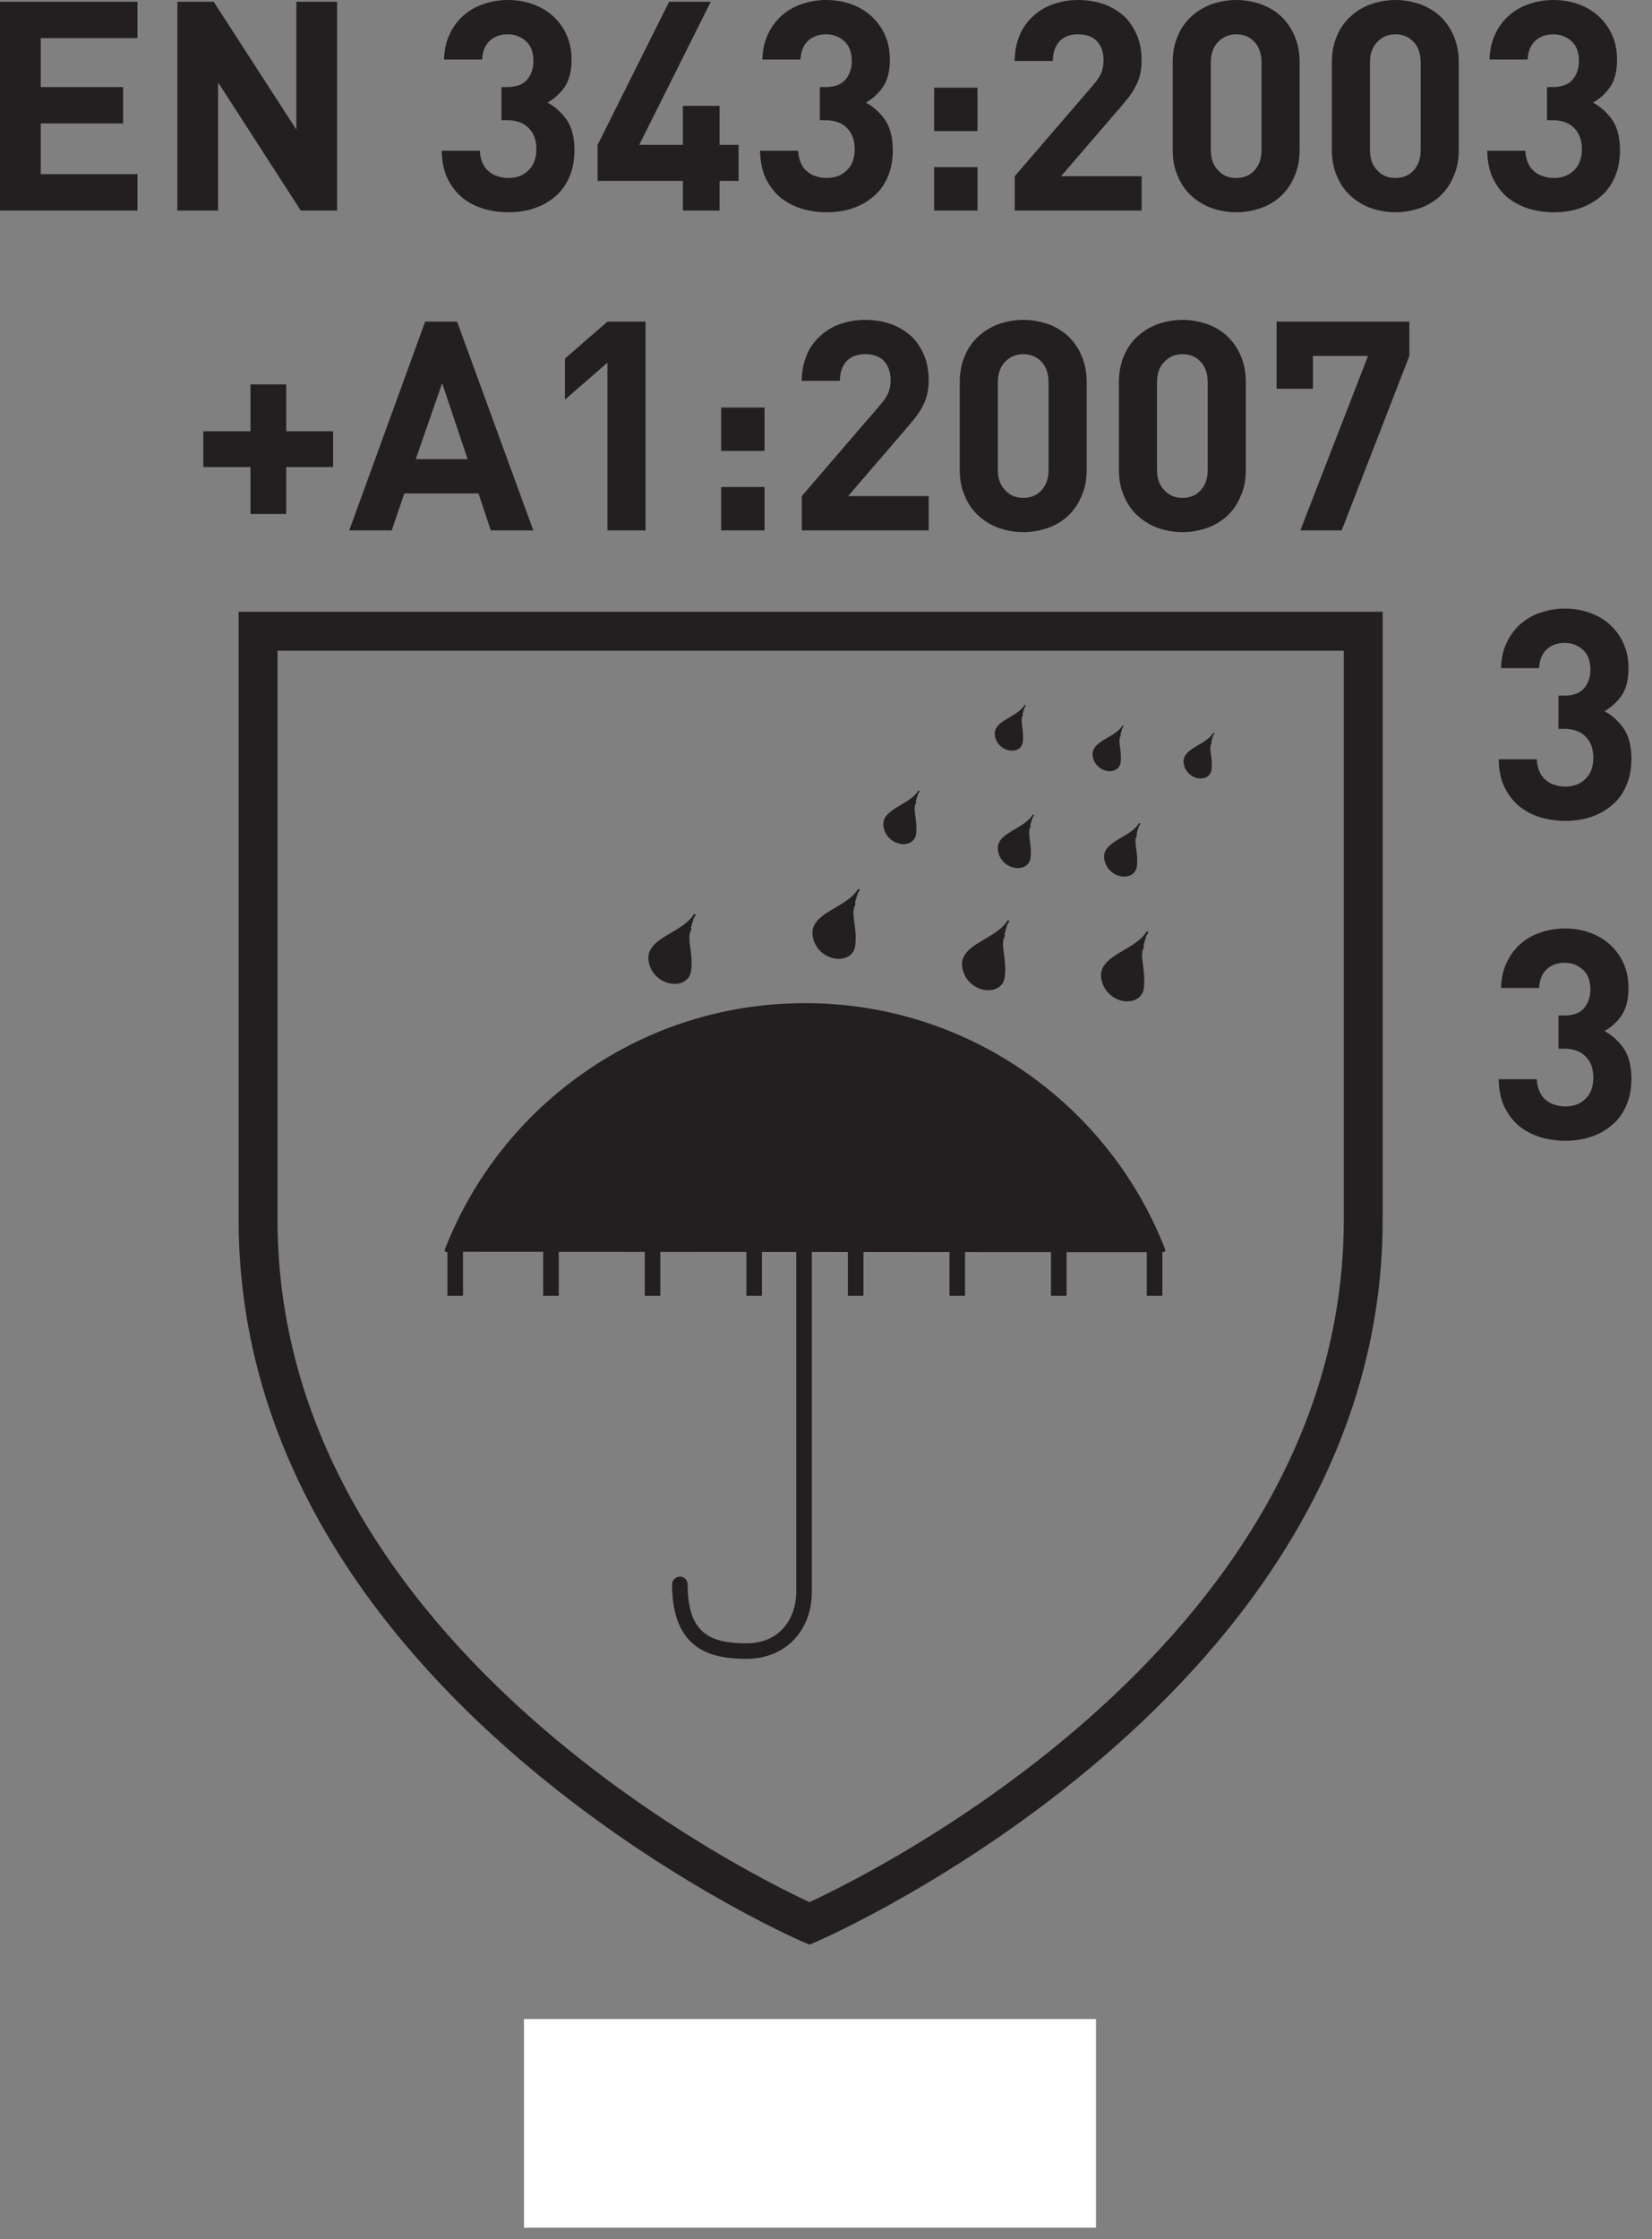 <?xml version="1.0" encoding="UTF-8" standalone="no"?>
<!DOCTYPE svg PUBLIC "-//W3C//DTD SVG 1.1//EN" "http://www.w3.org/Graphics/SVG/1.1/DTD/svg11.dtd">
<svg width="100%" height="100%" viewBox="0 0 62 84" version="1.1" xmlns="http://www.w3.org/2000/svg" xmlns:xlink="http://www.w3.org/1999/xlink" xml:space="preserve" xmlns:serif="http://www.serif.com/" style="fill-rule:evenodd;clip-rule:evenodd;stroke-linejoin:round;stroke-miterlimit:2;">
    <rect x="0" y="0" width="62" height="84" fill="#808080" stroke="none"/>
    <g transform="matrix(1,0,0,1,-275.003,-85.025)">
        <g transform="matrix(1,0,0,1,244.537,76.563)">
            <g transform="matrix(11,0,0,11,29.553,16.36)">
                <path d="M0.083,-0L0.083,-0.712L0.552,-0.712L0.552,-0.588L0.222,-0.588L0.222,-0.421L0.503,-0.421L0.503,-0.297L0.222,-0.297L0.222,-0.124L0.552,-0.124L0.552,-0L0.083,-0Z" style="fill:rgb(35,31,32);fill-rule:nonzero;"/>
            </g>
            <g transform="matrix(11,0,0,11,36.209,16.36)">
                <path d="M0.504,-0L0.222,-0.437L0.222,-0L0.083,-0L0.083,-0.712L0.207,-0.712L0.489,-0.276L0.489,-0.712L0.628,-0.712L0.628,-0L0.504,-0Z" style="fill:rgb(35,31,32);fill-rule:nonzero;"/>
            </g>
            <g transform="matrix(11,0,0,11,46.581,16.36)">
                <path d="M0.495,-0.206C0.495,-0.171 0.489,-0.14 0.477,-0.113C0.465,-0.086 0.449,-0.064 0.428,-0.047C0.407,-0.029 0.383,-0.016 0.356,-0.007C0.329,0.002 0.3,0.006 0.269,0.006C0.24,0.006 0.212,0.002 0.185,-0.006C0.158,-0.014 0.134,-0.027 0.113,-0.043C0.092,-0.061 0.075,-0.082 0.062,-0.109C0.049,-0.135 0.043,-0.167 0.042,-0.204L0.172,-0.204C0.173,-0.188 0.176,-0.174 0.181,-0.163C0.186,-0.151 0.193,-0.141 0.202,-0.134C0.211,-0.126 0.221,-0.12 0.233,-0.117C0.244,-0.113 0.256,-0.111 0.269,-0.111C0.297,-0.111 0.32,-0.119 0.338,-0.137C0.356,-0.154 0.365,-0.178 0.365,-0.21C0.365,-0.24 0.356,-0.264 0.339,-0.281C0.322,-0.299 0.297,-0.308 0.265,-0.308L0.246,-0.308L0.246,-0.421L0.265,-0.421C0.297,-0.421 0.32,-0.43 0.334,-0.447C0.348,-0.464 0.355,-0.485 0.355,-0.51C0.355,-0.54 0.346,-0.563 0.329,-0.578C0.312,-0.593 0.291,-0.601 0.268,-0.601C0.243,-0.601 0.223,-0.594 0.206,-0.579C0.19,-0.564 0.181,-0.542 0.18,-0.515L0.05,-0.515C0.051,-0.547 0.057,-0.576 0.069,-0.601C0.08,-0.625 0.096,-0.647 0.115,-0.664C0.134,-0.681 0.157,-0.695 0.184,-0.704C0.21,-0.713 0.238,-0.718 0.268,-0.718C0.299,-0.718 0.328,-0.713 0.355,-0.703C0.382,-0.693 0.405,-0.679 0.424,-0.661C0.443,-0.643 0.458,-0.622 0.469,-0.597C0.48,-0.572 0.485,-0.544 0.485,-0.514C0.485,-0.475 0.477,-0.445 0.462,-0.422C0.446,-0.399 0.426,-0.381 0.403,-0.368C0.428,-0.355 0.45,-0.335 0.468,-0.31C0.486,-0.284 0.495,-0.249 0.495,-0.206Z" style="fill:rgb(35,31,32);fill-rule:nonzero;"/>
            </g>
            <g transform="matrix(11,0,0,11,52.554,16.36)">
                <path d="M0.447,-0.101L0.447,-0L0.322,-0L0.322,-0.101L0.031,-0.101L0.031,-0.224L0.275,-0.712L0.417,-0.712L0.173,-0.224L0.322,-0.224L0.322,-0.357L0.447,-0.357L0.447,-0.224L0.512,-0.224L0.512,-0.101L0.447,-0.101Z" style="fill:rgb(35,31,32);fill-rule:nonzero;"/>
            </g>
            <g transform="matrix(11,0,0,11,58.528,16.36)">
                <path d="M0.495,-0.206C0.495,-0.171 0.489,-0.14 0.477,-0.113C0.465,-0.086 0.449,-0.064 0.428,-0.047C0.407,-0.029 0.383,-0.016 0.356,-0.007C0.329,0.002 0.3,0.006 0.269,0.006C0.24,0.006 0.212,0.002 0.185,-0.006C0.158,-0.014 0.134,-0.027 0.113,-0.043C0.092,-0.061 0.075,-0.082 0.062,-0.109C0.049,-0.135 0.043,-0.167 0.042,-0.204L0.172,-0.204C0.173,-0.188 0.176,-0.174 0.181,-0.163C0.186,-0.151 0.193,-0.141 0.202,-0.134C0.211,-0.126 0.221,-0.12 0.233,-0.117C0.244,-0.113 0.256,-0.111 0.269,-0.111C0.297,-0.111 0.32,-0.119 0.338,-0.137C0.356,-0.154 0.365,-0.178 0.365,-0.21C0.365,-0.24 0.356,-0.264 0.339,-0.281C0.322,-0.299 0.297,-0.308 0.265,-0.308L0.246,-0.308L0.246,-0.421L0.265,-0.421C0.297,-0.421 0.32,-0.43 0.334,-0.447C0.348,-0.464 0.355,-0.485 0.355,-0.51C0.355,-0.54 0.346,-0.563 0.329,-0.578C0.312,-0.593 0.291,-0.601 0.268,-0.601C0.243,-0.601 0.223,-0.594 0.206,-0.579C0.19,-0.564 0.181,-0.542 0.18,-0.515L0.05,-0.515C0.051,-0.547 0.057,-0.576 0.069,-0.601C0.08,-0.625 0.096,-0.647 0.115,-0.664C0.134,-0.681 0.157,-0.695 0.184,-0.704C0.21,-0.713 0.238,-0.718 0.268,-0.718C0.299,-0.718 0.328,-0.713 0.355,-0.703C0.382,-0.693 0.405,-0.679 0.424,-0.661C0.443,-0.643 0.458,-0.622 0.469,-0.597C0.48,-0.572 0.485,-0.544 0.485,-0.514C0.485,-0.475 0.477,-0.445 0.462,-0.422C0.446,-0.399 0.426,-0.381 0.403,-0.368C0.428,-0.355 0.45,-0.335 0.468,-0.31C0.486,-0.284 0.495,-0.249 0.495,-0.206Z" style="fill:rgb(35,31,32);fill-rule:nonzero;"/>
            </g>
            <g transform="matrix(11,0,0,11,64.501,16.36)">
                <path d="M0.093,-0.271L0.093,-0.419L0.241,-0.419L0.241,-0.271L0.093,-0.271ZM0.093,-0L0.093,-0.148L0.241,-0.148L0.241,-0L0.093,-0Z" style="fill:rgb(35,31,32);fill-rule:nonzero;"/>
            </g>
            <g transform="matrix(11,0,0,11,67.9,16.36)">
                <path d="M0.059,-0L0.059,-0.117L0.325,-0.426C0.338,-0.441 0.348,-0.455 0.354,-0.468C0.359,-0.481 0.362,-0.495 0.362,-0.512C0.362,-0.539 0.355,-0.56 0.34,-0.577C0.325,-0.593 0.304,-0.601 0.276,-0.601C0.265,-0.601 0.255,-0.6 0.245,-0.597C0.234,-0.594 0.225,-0.589 0.217,-0.582C0.208,-0.575 0.202,-0.565 0.197,-0.554C0.192,-0.542 0.189,-0.527 0.189,-0.51L0.059,-0.51C0.059,-0.543 0.065,-0.572 0.076,-0.598C0.086,-0.623 0.102,-0.645 0.122,-0.663C0.141,-0.681 0.164,-0.695 0.191,-0.704C0.217,-0.713 0.245,-0.718 0.276,-0.718C0.307,-0.718 0.336,-0.713 0.363,-0.704C0.39,-0.694 0.412,-0.68 0.432,-0.663C0.451,-0.645 0.465,-0.623 0.476,-0.598C0.487,-0.572 0.492,-0.543 0.492,-0.511C0.492,-0.494 0.49,-0.478 0.487,-0.465C0.484,-0.451 0.479,-0.438 0.472,-0.425C0.466,-0.412 0.458,-0.4 0.449,-0.388C0.439,-0.375 0.428,-0.362 0.416,-0.348L0.217,-0.117L0.492,-0.117L0.492,-0L0.059,-0Z" style="fill:rgb(35,31,32);fill-rule:nonzero;"/>
            </g>
            <g transform="matrix(11,0,0,11,73.873,16.36)">
                <path d="M0.488,-0.206C0.488,-0.172 0.482,-0.142 0.47,-0.116C0.459,-0.089 0.443,-0.067 0.424,-0.049C0.404,-0.031 0.381,-0.017 0.355,-0.008C0.328,0.001 0.301,0.006 0.272,0.006C0.243,0.006 0.215,0.001 0.189,-0.008C0.163,-0.017 0.14,-0.031 0.12,-0.049C0.1,-0.067 0.084,-0.089 0.073,-0.116C0.061,-0.142 0.055,-0.172 0.055,-0.206L0.055,-0.506C0.055,-0.54 0.061,-0.57 0.073,-0.597C0.084,-0.623 0.1,-0.645 0.12,-0.663C0.14,-0.681 0.163,-0.695 0.189,-0.704C0.215,-0.713 0.243,-0.718 0.272,-0.718C0.301,-0.718 0.328,-0.713 0.355,-0.704C0.381,-0.695 0.404,-0.681 0.424,-0.663C0.443,-0.645 0.459,-0.623 0.47,-0.597C0.482,-0.57 0.488,-0.54 0.488,-0.506L0.488,-0.206ZM0.358,-0.504C0.358,-0.534 0.35,-0.558 0.334,-0.575C0.318,-0.592 0.297,-0.601 0.272,-0.601C0.247,-0.601 0.226,-0.592 0.21,-0.575C0.193,-0.558 0.185,-0.534 0.185,-0.504L0.185,-0.207C0.185,-0.177 0.193,-0.154 0.21,-0.137C0.226,-0.119 0.247,-0.111 0.272,-0.111C0.297,-0.111 0.318,-0.119 0.334,-0.137C0.35,-0.154 0.358,-0.177 0.358,-0.207L0.358,-0.504Z" style="fill:rgb(35,31,32);fill-rule:nonzero;"/>
            </g>
            <g transform="matrix(11,0,0,11,79.846,16.36)">
                <path d="M0.488,-0.206C0.488,-0.172 0.482,-0.142 0.47,-0.116C0.459,-0.089 0.443,-0.067 0.424,-0.049C0.404,-0.031 0.381,-0.017 0.355,-0.008C0.328,0.001 0.301,0.006 0.272,0.006C0.243,0.006 0.215,0.001 0.189,-0.008C0.163,-0.017 0.14,-0.031 0.12,-0.049C0.1,-0.067 0.084,-0.089 0.073,-0.116C0.061,-0.142 0.055,-0.172 0.055,-0.206L0.055,-0.506C0.055,-0.54 0.061,-0.57 0.073,-0.597C0.084,-0.623 0.1,-0.645 0.12,-0.663C0.14,-0.681 0.163,-0.695 0.189,-0.704C0.215,-0.713 0.243,-0.718 0.272,-0.718C0.301,-0.718 0.328,-0.713 0.355,-0.704C0.381,-0.695 0.404,-0.681 0.424,-0.663C0.443,-0.645 0.459,-0.623 0.47,-0.597C0.482,-0.57 0.488,-0.54 0.488,-0.506L0.488,-0.206ZM0.358,-0.504C0.358,-0.534 0.35,-0.558 0.334,-0.575C0.318,-0.592 0.297,-0.601 0.272,-0.601C0.247,-0.601 0.226,-0.592 0.21,-0.575C0.193,-0.558 0.185,-0.534 0.185,-0.504L0.185,-0.207C0.185,-0.177 0.193,-0.154 0.21,-0.137C0.226,-0.119 0.247,-0.111 0.272,-0.111C0.297,-0.111 0.318,-0.119 0.334,-0.137C0.35,-0.154 0.358,-0.177 0.358,-0.207L0.358,-0.504Z" style="fill:rgb(35,31,32);fill-rule:nonzero;"/>
            </g>
            <g transform="matrix(11,0,0,11,85.819,16.36)">
                <path d="M0.495,-0.206C0.495,-0.171 0.489,-0.14 0.477,-0.113C0.465,-0.086 0.449,-0.064 0.428,-0.047C0.407,-0.029 0.383,-0.016 0.356,-0.007C0.329,0.002 0.3,0.006 0.269,0.006C0.24,0.006 0.212,0.002 0.185,-0.006C0.158,-0.014 0.134,-0.027 0.113,-0.043C0.092,-0.061 0.075,-0.082 0.062,-0.109C0.049,-0.135 0.043,-0.167 0.042,-0.204L0.172,-0.204C0.173,-0.188 0.176,-0.174 0.181,-0.163C0.186,-0.151 0.193,-0.141 0.202,-0.134C0.211,-0.126 0.221,-0.12 0.233,-0.117C0.244,-0.113 0.256,-0.111 0.269,-0.111C0.297,-0.111 0.32,-0.119 0.338,-0.137C0.356,-0.154 0.365,-0.178 0.365,-0.21C0.365,-0.24 0.356,-0.264 0.339,-0.281C0.322,-0.299 0.297,-0.308 0.265,-0.308L0.246,-0.308L0.246,-0.421L0.265,-0.421C0.297,-0.421 0.32,-0.43 0.334,-0.447C0.348,-0.464 0.355,-0.485 0.355,-0.51C0.355,-0.54 0.346,-0.563 0.329,-0.578C0.312,-0.593 0.291,-0.601 0.268,-0.601C0.243,-0.601 0.223,-0.594 0.206,-0.579C0.19,-0.564 0.181,-0.542 0.18,-0.515L0.05,-0.515C0.051,-0.547 0.057,-0.576 0.069,-0.601C0.08,-0.625 0.096,-0.647 0.115,-0.664C0.134,-0.681 0.157,-0.695 0.184,-0.704C0.21,-0.713 0.238,-0.718 0.268,-0.718C0.299,-0.718 0.328,-0.713 0.355,-0.703C0.382,-0.693 0.405,-0.679 0.424,-0.661C0.443,-0.643 0.458,-0.622 0.469,-0.597C0.48,-0.572 0.485,-0.544 0.485,-0.514C0.485,-0.475 0.477,-0.445 0.462,-0.422C0.446,-0.399 0.426,-0.381 0.403,-0.368C0.428,-0.355 0.45,-0.335 0.468,-0.31C0.486,-0.284 0.495,-0.249 0.495,-0.206Z" style="fill:rgb(35,31,32);fill-rule:nonzero;"/>
            </g>
            <g transform="matrix(11,0,0,11,37.545,28.36)">
                <path d="M0.333,-0.216L0.333,-0.056L0.211,-0.056L0.211,-0.216L0.05,-0.216L0.05,-0.338L0.211,-0.338L0.211,-0.498L0.333,-0.498L0.333,-0.338L0.493,-0.338L0.493,-0.216L0.333,-0.216Z" style="fill:rgb(35,31,32);fill-rule:nonzero;"/>
            </g>
            <g transform="matrix(11,0,0,11,43.518,28.36)">
                <path d="M0.488,-0L0.446,-0.126L0.193,-0.126L0.15,-0L0.005,-0L0.264,-0.712L0.373,-0.712L0.633,-0L0.488,-0ZM0.322,-0.502L0.232,-0.243L0.409,-0.243L0.322,-0.502Z" style="fill:rgb(35,31,32);fill-rule:nonzero;"/>
            </g>
            <g transform="matrix(11,0,0,11,50.536,28.36)">
                <path d="M0.248,-0L0.248,-0.572L0.103,-0.446L0.103,-0.586L0.248,-0.712L0.378,-0.712L0.378,-0L0.248,-0Z" style="fill:rgb(35,31,32);fill-rule:nonzero;"/>
            </g>
            <g transform="matrix(11,0,0,11,56.509,28.36)">
                <path d="M0.093,-0.271L0.093,-0.419L0.241,-0.419L0.241,-0.271L0.093,-0.271ZM0.093,-0L0.093,-0.148L0.241,-0.148L0.241,-0L0.093,-0Z" style="fill:rgb(35,31,32);fill-rule:nonzero;"/>
            </g>
            <g transform="matrix(11,0,0,11,59.908,28.36)">
                <path d="M0.059,-0L0.059,-0.117L0.325,-0.426C0.338,-0.441 0.348,-0.455 0.354,-0.468C0.359,-0.481 0.362,-0.495 0.362,-0.512C0.362,-0.539 0.355,-0.56 0.34,-0.577C0.325,-0.593 0.304,-0.601 0.276,-0.601C0.265,-0.601 0.255,-0.6 0.245,-0.597C0.234,-0.594 0.225,-0.589 0.217,-0.582C0.208,-0.575 0.202,-0.565 0.197,-0.554C0.192,-0.542 0.189,-0.527 0.189,-0.51L0.059,-0.51C0.059,-0.543 0.065,-0.572 0.076,-0.598C0.086,-0.623 0.102,-0.645 0.122,-0.663C0.141,-0.681 0.164,-0.695 0.191,-0.704C0.217,-0.713 0.245,-0.718 0.276,-0.718C0.307,-0.718 0.336,-0.713 0.363,-0.704C0.39,-0.694 0.412,-0.68 0.432,-0.663C0.451,-0.645 0.465,-0.623 0.476,-0.598C0.487,-0.572 0.492,-0.543 0.492,-0.511C0.492,-0.494 0.49,-0.478 0.487,-0.465C0.484,-0.451 0.479,-0.438 0.472,-0.425C0.466,-0.412 0.458,-0.4 0.449,-0.388C0.439,-0.375 0.428,-0.362 0.416,-0.348L0.217,-0.117L0.492,-0.117L0.492,-0L0.059,-0Z" style="fill:rgb(35,31,32);fill-rule:nonzero;"/>
            </g>
            <g transform="matrix(11,0,0,11,65.881,28.36)">
                <path d="M0.488,-0.206C0.488,-0.172 0.482,-0.142 0.47,-0.116C0.459,-0.089 0.443,-0.067 0.424,-0.049C0.404,-0.031 0.381,-0.017 0.355,-0.008C0.328,0.001 0.301,0.006 0.272,0.006C0.243,0.006 0.215,0.001 0.189,-0.008C0.163,-0.017 0.14,-0.031 0.12,-0.049C0.1,-0.067 0.084,-0.089 0.073,-0.116C0.061,-0.142 0.055,-0.172 0.055,-0.206L0.055,-0.506C0.055,-0.54 0.061,-0.57 0.073,-0.597C0.084,-0.623 0.1,-0.645 0.12,-0.663C0.14,-0.681 0.163,-0.695 0.189,-0.704C0.215,-0.713 0.243,-0.718 0.272,-0.718C0.301,-0.718 0.328,-0.713 0.355,-0.704C0.381,-0.695 0.404,-0.681 0.424,-0.663C0.443,-0.645 0.459,-0.623 0.47,-0.597C0.482,-0.57 0.488,-0.54 0.488,-0.506L0.488,-0.206ZM0.358,-0.504C0.358,-0.534 0.35,-0.558 0.334,-0.575C0.318,-0.592 0.297,-0.601 0.272,-0.601C0.247,-0.601 0.226,-0.592 0.21,-0.575C0.193,-0.558 0.185,-0.534 0.185,-0.504L0.185,-0.207C0.185,-0.177 0.193,-0.154 0.21,-0.137C0.226,-0.119 0.247,-0.111 0.272,-0.111C0.297,-0.111 0.318,-0.119 0.334,-0.137C0.35,-0.154 0.358,-0.177 0.358,-0.207L0.358,-0.504Z" style="fill:rgb(35,31,32);fill-rule:nonzero;"/>
            </g>
            <g transform="matrix(11,0,0,11,71.854,28.36)">
                <path d="M0.488,-0.206C0.488,-0.172 0.482,-0.142 0.47,-0.116C0.459,-0.089 0.443,-0.067 0.424,-0.049C0.404,-0.031 0.381,-0.017 0.355,-0.008C0.328,0.001 0.301,0.006 0.272,0.006C0.243,0.006 0.215,0.001 0.189,-0.008C0.163,-0.017 0.14,-0.031 0.12,-0.049C0.1,-0.067 0.084,-0.089 0.073,-0.116C0.061,-0.142 0.055,-0.172 0.055,-0.206L0.055,-0.506C0.055,-0.54 0.061,-0.57 0.073,-0.597C0.084,-0.623 0.1,-0.645 0.12,-0.663C0.14,-0.681 0.163,-0.695 0.189,-0.704C0.215,-0.713 0.243,-0.718 0.272,-0.718C0.301,-0.718 0.328,-0.713 0.355,-0.704C0.381,-0.695 0.404,-0.681 0.424,-0.663C0.443,-0.645 0.459,-0.623 0.47,-0.597C0.482,-0.57 0.488,-0.54 0.488,-0.506L0.488,-0.206ZM0.358,-0.504C0.358,-0.534 0.35,-0.558 0.334,-0.575C0.318,-0.592 0.297,-0.601 0.272,-0.601C0.247,-0.601 0.226,-0.592 0.21,-0.575C0.193,-0.558 0.185,-0.534 0.185,-0.504L0.185,-0.207C0.185,-0.177 0.193,-0.154 0.21,-0.137C0.226,-0.119 0.247,-0.111 0.272,-0.111C0.297,-0.111 0.318,-0.119 0.334,-0.137C0.35,-0.154 0.358,-0.177 0.358,-0.207L0.358,-0.504Z" style="fill:rgb(35,31,32);fill-rule:nonzero;"/>
            </g>
            <g transform="matrix(11,0,0,11,77.827,28.36)">
                <path d="M0.272,-0L0.131,-0L0.362,-0.595L0.174,-0.595L0.174,-0.483L0.05,-0.483L0.05,-0.712L0.503,-0.712L0.503,-0.595L0.272,-0Z" style="fill:rgb(35,31,32);fill-rule:nonzero;"/>
            </g>
        </g>
        <g transform="matrix(1,0,0,0.602,3.424,48.933)">
            <rect x="291.244" y="185.778" width="21.468" height="13" style="fill:white;"/>
        </g>
        <g transform="matrix(0.98,0,0,0.98,-277.867,-647.439)">
            <g>
                <g transform="matrix(1,0,0,1,574.036,820.366)">
                    <path d="M0,-48.044L42.324,-48.044L41.579,-48.789L41.579,-26.267C41.579,-9.051 21.031,-0.094 20.824,-0.005L21.408,-0.005C21.202,-0.093 0.745,-9.05 0.745,-26.267L0.745,-48.789L0,-48.044ZM-0.745,-26.267C-0.745,-8.061 20.607,1.273 20.823,1.365L21.115,1.49L21.407,1.365C21.624,1.273 43.069,-8.06 43.069,-26.267L43.069,-49.534L-0.745,-49.534L-0.745,-26.267Z" style="fill:rgb(35,31,32);fill-rule:nonzero;"/>
                </g>
                <g transform="matrix(0.564,0.826,0.826,-0.564,583.378,781.899)">
                    <path d="M9.847,-9.282C9.836,-9.266 9.826,-9.249 9.817,-9.234C6.527,-4.378 6.339,2.193 9.847,7.327C13.366,12.48 19.585,14.693 25.319,13.367L9.836,-9.266" style="fill:rgb(35,31,32);fill-rule:nonzero;"/>
                </g>
                <g transform="matrix(1,0,0,1,581.344,785.877)">
                    <path d="M0,9.421C0.002,9.416 0.006,9.409 0.008,9.402C0.014,9.39 0.02,9.378 0.024,9.366C1.09,6.666 2.919,4.362 5.315,2.701C7.767,1.002 10.645,0.103 13.638,0.103C16.642,0.103 19.528,1.007 21.985,2.717C24.387,4.388 26.216,6.705 27.275,9.419C27.265,9.394 27.268,9.364 27.284,9.342C27.3,9.319 27.325,9.306 27.353,9.306L-0.069,9.288C-0.115,9.288 -0.153,9.326 -0.153,9.371C-0.153,9.417 -0.116,9.455 -0.069,9.455L27.353,9.472C27.381,9.472 27.406,9.459 27.422,9.436C27.437,9.414 27.441,9.385 27.43,9.359C26.359,6.614 24.509,4.271 22.081,2.58C19.595,0.851 16.676,-0.063 13.638,-0.063C10.611,-0.063 7.7,0.844 5.22,2.564C2.797,4.243 0.947,6.575 -0.132,9.306C-0.135,9.315 -0.139,9.324 -0.143,9.333C-0.147,9.341 -0.15,9.349 -0.154,9.357C-0.172,9.4 -0.151,9.448 -0.109,9.466C-0.067,9.484 -0.018,9.463 0,9.421" style="fill:rgb(35,31,32);fill-rule:nonzero;"/>
                </g>
                <g transform="matrix(1,0,0,1,346.843,770.154)">
                    <rect x="257.559" y="24.84" width="0.597" height="2.022" style="fill:rgb(35,31,32);"/>
                </g>
                <g transform="matrix(1,0,0,1,346.843,770.154)">
                    <rect x="234.445" y="24.84" width="0.596" height="2.022" style="fill:rgb(35,31,32);"/>
                </g>
                <g transform="matrix(1,0,0,1,346.843,770.154)">
                    <rect x="238.112" y="24.84" width="0.596" height="2.022" style="fill:rgb(35,31,32);"/>
                </g>
                <g transform="matrix(1,0,0,1,346.843,770.154)">
                    <rect x="242.003" y="24.84" width="0.596" height="2.022" style="fill:rgb(35,31,32);"/>
                </g>
                <g transform="matrix(1,0,0,1,346.843,770.154)">
                    <rect x="245.893" y="24.84" width="0.596" height="2.022" style="fill:rgb(35,31,32);"/>
                </g>
                <g transform="matrix(1,0,0,1,346.843,770.154)">
                    <rect x="249.781" y="24.84" width="0.596" height="2.022" style="fill:rgb(35,31,32);"/>
                </g>
                <g transform="matrix(1,0,0,1,346.843,770.154)">
                    <rect x="253.671" y="24.84" width="0.596" height="2.022" style="fill:rgb(35,31,32);"/>
                </g>
                <g transform="matrix(1,0,0,1,594.647,810.617)">
                    <path d="M0,-16.48L0,-2.272C0,-1.29 -0.59,-0.297 -1.908,-0.297C-3.298,-0.297 -4.16,-0.674 -4.16,-2.552C-4.16,-2.717 -4.293,-2.849 -4.458,-2.849C-4.622,-2.849 -4.756,-2.717 -4.756,-2.552C-4.756,-0.025 -3.234,0.298 -1.908,0.298C-0.433,0.298 0.596,-0.758 0.596,-2.272L0.596,-16.48C0.596,-16.644 0.463,-16.778 0.298,-16.778C0.133,-16.778 0,-16.644 0,-16.48" style="fill:rgb(35,31,32);fill-rule:nonzero;"/>
                </g>
                <g transform="matrix(1,0,0,1,346.843,770.154)">
                    <rect x="261.227" y="24.84" width="0.597" height="2.022" style="fill:rgb(35,31,32);"/>
                </g>
                <g transform="matrix(1,0,0,1,597.036,784.33)">
                    <path d="M0,-2.847C-0.468,-2.09 -1.926,-1.941 -1.711,-1.021C-1.49,-0.1 -0.243,0 -0.167,-0.739C-0.087,-1.476 -0.369,-1.968 -0.157,-2.307" style="fill:rgb(35,31,32);fill-rule:nonzero;"/>
                </g>
                <g transform="matrix(1,0,0,1,597.003,784.12)">
                    <path d="M0,-2.658C-0.184,-2.36 -0.53,-2.157 -0.863,-1.96C-1.371,-1.661 -1.85,-1.379 -1.715,-0.803C-1.583,-0.247 -1.081,0.024 -0.677,-0.003C-0.349,-0.025 -0.126,-0.225 -0.095,-0.527C-0.059,-0.865 -0.097,-1.148 -0.131,-1.396C-0.169,-1.68 -0.2,-1.903 -0.091,-2.077C-0.08,-2.095 -0.086,-2.119 -0.104,-2.13C-0.122,-2.142 -0.146,-2.136 -0.157,-2.118C-0.28,-1.921 -0.248,-1.685 -0.208,-1.386C-0.175,-1.142 -0.136,-0.865 -0.172,-0.534C-0.2,-0.269 -0.39,-0.099 -0.682,-0.08C-1.055,-0.056 -1.517,-0.306 -1.64,-0.821C-1.762,-1.341 -1.327,-1.597 -0.824,-1.894C-0.482,-2.095 -0.129,-2.304 0.065,-2.617C0.077,-2.636 0.071,-2.66 0.053,-2.671C0.035,-2.682 0.011,-2.677 0,-2.658" style="fill:rgb(35,31,32);fill-rule:nonzero;"/>
                </g>
                <g transform="matrix(1,0,0,1,590.753,785.289)">
                    <path d="M0,-2.848C-0.468,-2.091 -1.926,-1.941 -1.71,-1.022C-1.49,-0.1 -0.244,0 -0.168,-0.739C-0.088,-1.475 -0.368,-1.969 -0.159,-2.307" style="fill:rgb(35,31,32);fill-rule:nonzero;"/>
                </g>
                <g transform="matrix(1,0,0,1,590.72,785.078)">
                    <path d="M0,-2.658C-0.185,-2.36 -0.53,-2.157 -0.863,-1.96C-1.371,-1.661 -1.85,-1.378 -1.715,-0.803C-1.582,-0.246 -1.08,0.024 -0.676,-0.002C-0.35,-0.025 -0.128,-0.224 -0.097,-0.526C-0.06,-0.865 -0.098,-1.149 -0.132,-1.398C-0.17,-1.681 -0.2,-1.904 -0.093,-2.077C-0.082,-2.094 -0.088,-2.118 -0.106,-2.13C-0.124,-2.141 -0.148,-2.135 -0.159,-2.117C-0.28,-1.921 -0.249,-1.686 -0.209,-1.387C-0.175,-1.142 -0.138,-0.864 -0.174,-0.534C-0.201,-0.268 -0.391,-0.099 -0.681,-0.079C-1.054,-0.056 -1.516,-0.306 -1.64,-0.82C-1.761,-1.341 -1.327,-1.597 -0.824,-1.893C-0.482,-2.095 -0.129,-2.303 0.065,-2.617C0.077,-2.635 0.072,-2.659 0.053,-2.671C0.035,-2.682 0.011,-2.676 0,-2.658" style="fill:rgb(35,31,32);fill-rule:nonzero;"/>
                </g>
                <g transform="matrix(1,0,0,1,602.763,785.533)">
                    <path d="M0,-2.849C-0.468,-2.091 -1.926,-1.945 -1.709,-1.024C-1.491,-0.104 -0.244,0 -0.167,-0.74C-0.088,-1.48 -0.368,-1.969 -0.158,-2.308" style="fill:rgb(35,31,32);fill-rule:nonzero;"/>
                </g>
                <g transform="matrix(1,0,0,1,602.73,785.32)">
                    <path d="M0,-2.657C-0.184,-2.358 -0.53,-2.155 -0.863,-1.959C-1.371,-1.661 -1.849,-1.379 -1.714,-0.803C-1.582,-0.247 -1.08,0.024 -0.675,-0.001C-0.348,-0.023 -0.126,-0.223 -0.095,-0.524C-0.058,-0.866 -0.097,-1.148 -0.13,-1.399C-0.169,-1.68 -0.199,-1.903 -0.092,-2.075C-0.081,-2.093 -0.087,-2.117 -0.105,-2.128C-0.123,-2.14 -0.147,-2.134 -0.158,-2.116C-0.279,-1.92 -0.248,-1.685 -0.207,-1.388C-0.174,-1.142 -0.136,-0.865 -0.172,-0.532C-0.199,-0.267 -0.389,-0.098 -0.68,-0.079C-1.053,-0.054 -1.516,-0.306 -1.639,-0.821C-1.761,-1.341 -1.327,-1.596 -0.824,-1.892C-0.482,-2.093 -0.128,-2.302 0.066,-2.616C0.077,-2.634 0.072,-2.658 0.053,-2.669C0.035,-2.681 0.011,-2.675 0,-2.657" style="fill:rgb(35,31,32);fill-rule:nonzero;"/>
                </g>
                <g transform="matrix(1,0,0,1,608.087,785.958)">
                    <path d="M0,-2.849C-0.467,-2.091 -1.926,-1.944 -1.708,-1.022C-1.49,-0.102 -0.242,0 -0.166,-0.739C-0.087,-1.478 -0.366,-1.969 -0.157,-2.306" style="fill:rgb(35,31,32);fill-rule:nonzero;"/>
                </g>
                <g transform="matrix(1,0,0,1,608.054,785.747)">
                    <path d="M0,-2.659C-0.184,-2.36 -0.529,-2.157 -0.863,-1.961C-1.37,-1.662 -1.849,-1.38 -1.713,-0.803C-1.581,-0.248 -1.08,0.024 -0.675,-0.003C-0.348,-0.024 -0.126,-0.224 -0.095,-0.524C-0.058,-0.866 -0.097,-1.149 -0.13,-1.399C-0.168,-1.681 -0.198,-1.903 -0.091,-2.075C-0.08,-2.093 -0.086,-2.117 -0.104,-2.129C-0.122,-2.139 -0.146,-2.134 -0.157,-2.115C-0.278,-1.92 -0.247,-1.685 -0.207,-1.388C-0.174,-1.143 -0.136,-0.865 -0.172,-0.533C-0.199,-0.268 -0.389,-0.099 -0.68,-0.079C-1.053,-0.055 -1.516,-0.307 -1.637,-0.821C-1.761,-1.342 -1.326,-1.598 -0.824,-1.894C-0.482,-2.095 -0.128,-2.303 0.066,-2.618C0.077,-2.636 0.071,-2.66 0.053,-2.671C0.035,-2.683 0.011,-2.677 0,-2.659" style="fill:rgb(35,31,32);fill-rule:nonzero;"/>
                </g>
                <g transform="matrix(1,0,0,1,599.336,779.887)">
                    <path d="M0,-2.179C-0.358,-1.598 -1.475,-1.485 -1.308,-0.783C-1.141,-0.077 -0.189,0 -0.128,-0.565C-0.07,-1.128 -0.283,-1.506 -0.122,-1.764" style="fill:rgb(35,31,32);fill-rule:nonzero;"/>
                </g>
                <g transform="matrix(1,0,0,1,599.311,779.725)">
                    <path d="M0,-2.032C-0.141,-1.804 -0.406,-1.648 -0.662,-1.497C-1.05,-1.269 -1.417,-1.053 -1.312,-0.614C-1.212,-0.189 -0.829,0.019 -0.521,0.001C-0.269,-0.015 -0.098,-0.169 -0.073,-0.401C-0.046,-0.659 -0.076,-0.874 -0.102,-1.065C-0.131,-1.282 -0.154,-1.455 -0.072,-1.587C-0.063,-1.601 -0.067,-1.619 -0.081,-1.627C-0.095,-1.636 -0.114,-1.632 -0.122,-1.618C-0.216,-1.468 -0.191,-1.286 -0.16,-1.056C-0.135,-0.87 -0.106,-0.658 -0.133,-0.406C-0.158,-0.167 -0.352,-0.07 -0.524,-0.059C-0.808,-0.042 -1.161,-0.234 -1.253,-0.628C-1.349,-1.025 -1.016,-1.22 -0.632,-1.446C-0.369,-1.6 -0.099,-1.76 0.05,-2.001C0.059,-2.015 0.055,-2.034 0.041,-2.042C0.027,-2.051 0.008,-2.046 0,-2.032" style="fill:rgb(35,31,32);fill-rule:nonzero;"/>
                </g>
                <g transform="matrix(1,0,0,1,603.719,780.805)">
                    <path d="M0,-2.177C-0.36,-1.597 -1.476,-1.483 -1.309,-0.78C-1.144,-0.077 -0.188,0 -0.128,-0.565C-0.071,-1.128 -0.284,-1.505 -0.125,-1.764" style="fill:rgb(35,31,32);fill-rule:nonzero;"/>
                </g>
                <g transform="matrix(1,0,0,1,603.694,780.643)">
                    <path d="M0,-2.031C-0.141,-1.803 -0.406,-1.647 -0.662,-1.496C-1.051,-1.268 -1.417,-1.052 -1.313,-0.611C-1.213,-0.188 -0.831,0.019 -0.521,0C-0.27,-0.015 -0.098,-0.169 -0.073,-0.4C-0.047,-0.659 -0.077,-0.874 -0.102,-1.064C-0.132,-1.283 -0.156,-1.454 -0.074,-1.587C-0.065,-1.601 -0.069,-1.619 -0.083,-1.628C-0.098,-1.636 -0.116,-1.632 -0.125,-1.618C-0.218,-1.467 -0.193,-1.286 -0.161,-1.056C-0.136,-0.87 -0.107,-0.658 -0.133,-0.406C-0.154,-0.203 -0.301,-0.074 -0.525,-0.059C-0.81,-0.042 -1.163,-0.234 -1.255,-0.625C-1.349,-1.023 -1.017,-1.219 -0.632,-1.445C-0.37,-1.6 -0.099,-1.759 0.05,-2C0.059,-2.013 0.055,-2.033 0.041,-2.041C0.027,-2.05 0.009,-2.045 0,-2.031" style="fill:rgb(35,31,32);fill-rule:nonzero;"/>
                </g>
                <g transform="matrix(1,0,0,1,607.79,781.131)">
                    <path d="M0,-2.178C-0.36,-1.597 -1.477,-1.484 -1.309,-0.782C-1.141,-0.076 -0.186,0 -0.128,-0.566C-0.068,-1.128 -0.281,-1.505 -0.121,-1.764" style="fill:rgb(35,31,32);fill-rule:nonzero;"/>
                </g>
                <g transform="matrix(1,0,0,1,607.765,780.971)">
                    <path d="M0,-2.034C-0.141,-1.805 -0.406,-1.649 -0.662,-1.499C-1.05,-1.27 -1.417,-1.055 -1.312,-0.615C-1.212,-0.19 -0.828,0.018 -0.518,-0.002C-0.267,-0.018 -0.097,-0.172 -0.073,-0.403C-0.045,-0.662 -0.074,-0.878 -0.1,-1.068C-0.129,-1.285 -0.152,-1.457 -0.07,-1.589C-0.061,-1.603 -0.066,-1.622 -0.08,-1.63C-0.094,-1.639 -0.112,-1.634 -0.121,-1.62C-0.214,-1.47 -0.19,-1.289 -0.159,-1.06C-0.133,-0.873 -0.105,-0.662 -0.132,-0.409C-0.153,-0.206 -0.299,-0.076 -0.522,-0.061C-0.808,-0.043 -1.161,-0.236 -1.254,-0.629C-1.349,-1.026 -1.017,-1.221 -0.632,-1.447C-0.37,-1.602 -0.099,-1.762 0.051,-2.002C0.06,-2.016 0.055,-2.035 0.041,-2.044C0.027,-2.052 0.009,-2.047 0,-2.034" style="fill:rgb(35,31,32);fill-rule:nonzero;"/>
                </g>
                <g transform="matrix(1,0,0,1,603.408,776.288)">
                    <path d="M0,-1.866C-0.307,-1.367 -1.26,-1.271 -1.12,-0.67C-0.977,-0.067 -0.162,0 -0.109,-0.485C-0.058,-0.966 -0.241,-1.291 -0.103,-1.509" style="fill:rgb(35,31,32);fill-rule:nonzero;"/>
                </g>
                <g transform="matrix(1,0,0,1,603.387,776.148)">
                    <path d="M0,-1.74C-0.121,-1.543 -0.348,-1.41 -0.567,-1.28C-0.898,-1.085 -1.211,-0.901 -1.124,-0.525C-1.037,-0.162 -0.71,0.016 -0.445,0C-0.231,-0.013 -0.084,-0.145 -0.063,-0.342C-0.039,-0.565 -0.064,-0.75 -0.086,-0.914C-0.11,-1.099 -0.13,-1.245 -0.061,-1.357C-0.053,-1.368 -0.057,-1.384 -0.068,-1.392C-0.08,-1.399 -0.096,-1.395 -0.103,-1.384C-0.183,-1.257 -0.162,-1.102 -0.136,-0.907C-0.114,-0.746 -0.09,-0.564 -0.113,-0.348C-0.132,-0.174 -0.257,-0.063 -0.448,-0.05C-0.692,-0.035 -0.994,-0.201 -1.074,-0.537C-1.153,-0.876 -0.87,-1.043 -0.542,-1.236C-0.317,-1.369 -0.084,-1.506 0.043,-1.714C0.05,-1.726 0.047,-1.741 0.035,-1.748C0.023,-1.756 0.007,-1.751 0,-1.74" style="fill:rgb(35,31,32);fill-rule:nonzero;"/>
                </g>
                <g transform="matrix(1,0,0,1,607.155,777.072)">
                    <path d="M0,-1.861C-0.308,-1.365 -1.261,-1.272 -1.121,-0.669C-0.978,-0.066 -0.163,0 -0.11,-0.482C-0.058,-0.967 -0.241,-1.287 -0.105,-1.508" style="fill:rgb(35,31,32);fill-rule:nonzero;"/>
                </g>
                <g transform="matrix(1,0,0,1,607.133,776.933)">
                    <path d="M0,-1.736C-0.121,-1.541 -0.348,-1.408 -0.567,-1.28C-0.898,-1.085 -1.212,-0.902 -1.125,-0.524C-1.039,-0.162 -0.711,0.016 -0.446,0C-0.232,-0.014 -0.085,-0.144 -0.064,-0.341C-0.039,-0.566 -0.065,-0.751 -0.086,-0.914C-0.111,-1.099 -0.131,-1.245 -0.061,-1.357C-0.054,-1.369 -0.058,-1.385 -0.07,-1.392C-0.082,-1.399 -0.097,-1.396 -0.105,-1.384C-0.183,-1.255 -0.163,-1.101 -0.137,-0.908C-0.115,-0.747 -0.09,-0.565 -0.114,-0.347C-0.133,-0.174 -0.258,-0.063 -0.449,-0.051C-0.693,-0.036 -0.995,-0.201 -1.075,-0.536C-1.155,-0.877 -0.87,-1.043 -0.541,-1.236C-0.317,-1.367 -0.085,-1.503 0.043,-1.71C0.05,-1.721 0.047,-1.737 0.035,-1.745C0.023,-1.752 0.008,-1.748 0,-1.736" style="fill:rgb(35,31,32);fill-rule:nonzero;"/>
                </g>
                <g transform="matrix(1,0,0,1,610.635,777.351)">
                    <path d="M0,-1.864C-0.305,-1.367 -1.259,-1.268 -1.117,-0.667C-0.977,-0.065 -0.158,0 -0.11,-0.482C-0.057,-0.966 -0.24,-1.289 -0.103,-1.507" style="fill:rgb(35,31,32);fill-rule:nonzero;"/>
                </g>
                <g transform="matrix(1,0,0,1,610.613,777.213)">
                    <path d="M0,-1.74C-0.12,-1.545 -0.346,-1.41 -0.564,-1.281C-0.896,-1.085 -1.209,-0.901 -1.12,-0.525C-1.036,-0.162 -0.709,0.016 -0.444,-0.001C-0.229,-0.015 -0.083,-0.145 -0.062,-0.343C-0.038,-0.566 -0.063,-0.752 -0.085,-0.916C-0.11,-1.1 -0.13,-1.245 -0.061,-1.356C-0.053,-1.368 -0.057,-1.384 -0.068,-1.391C-0.08,-1.399 -0.096,-1.395 -0.103,-1.383C-0.182,-1.257 -0.162,-1.104 -0.136,-0.909C-0.114,-0.748 -0.089,-0.566 -0.113,-0.347C-0.134,-0.143 -0.299,-0.061 -0.447,-0.051C-0.692,-0.036 -0.993,-0.201 -1.071,-0.536C-1.151,-0.876 -0.867,-1.044 -0.539,-1.238C-0.315,-1.371 -0.083,-1.507 0.043,-1.714C0.05,-1.725 0.047,-1.741 0.035,-1.748C0.023,-1.756 0.008,-1.751 0,-1.74" style="fill:rgb(35,31,32);fill-rule:nonzero;"/>
                </g>
            </g>
        </g>
        <g transform="matrix(1,0,0,1,278.446,99.395)">
            <g transform="matrix(11,0,0,11,52.34,16.36)">
                <path d="M0.495,-0.206C0.495,-0.171 0.489,-0.14 0.477,-0.113C0.465,-0.086 0.449,-0.064 0.428,-0.047C0.407,-0.029 0.383,-0.016 0.356,-0.007C0.329,0.002 0.3,0.006 0.269,0.006C0.24,0.006 0.212,0.002 0.185,-0.006C0.158,-0.014 0.134,-0.027 0.113,-0.043C0.092,-0.061 0.075,-0.082 0.062,-0.109C0.049,-0.135 0.043,-0.167 0.042,-0.204L0.172,-0.204C0.173,-0.188 0.176,-0.174 0.181,-0.163C0.186,-0.151 0.193,-0.141 0.202,-0.134C0.211,-0.126 0.221,-0.12 0.233,-0.117C0.244,-0.113 0.256,-0.111 0.269,-0.111C0.297,-0.111 0.32,-0.119 0.338,-0.137C0.356,-0.154 0.365,-0.178 0.365,-0.21C0.365,-0.24 0.356,-0.264 0.339,-0.281C0.322,-0.299 0.297,-0.308 0.265,-0.308L0.246,-0.308L0.246,-0.421L0.265,-0.421C0.297,-0.421 0.32,-0.43 0.334,-0.447C0.348,-0.464 0.355,-0.485 0.355,-0.51C0.355,-0.54 0.346,-0.563 0.329,-0.578C0.312,-0.593 0.291,-0.601 0.268,-0.601C0.243,-0.601 0.223,-0.594 0.206,-0.579C0.19,-0.564 0.181,-0.542 0.18,-0.515L0.05,-0.515C0.051,-0.547 0.057,-0.576 0.069,-0.601C0.08,-0.625 0.096,-0.647 0.115,-0.664C0.134,-0.681 0.157,-0.695 0.184,-0.704C0.21,-0.713 0.238,-0.718 0.268,-0.718C0.299,-0.718 0.328,-0.713 0.355,-0.703C0.382,-0.693 0.405,-0.679 0.424,-0.661C0.443,-0.643 0.458,-0.622 0.469,-0.597C0.48,-0.572 0.485,-0.544 0.485,-0.514C0.485,-0.475 0.477,-0.445 0.462,-0.422C0.446,-0.399 0.426,-0.381 0.403,-0.368C0.428,-0.355 0.45,-0.335 0.468,-0.31C0.486,-0.284 0.495,-0.249 0.495,-0.206Z" style="fill:rgb(35,31,32);fill-rule:nonzero;"/>
            </g>
            <g transform="matrix(11,0,0,11,52.34,28.36)">
                <path d="M0.495,-0.206C0.495,-0.171 0.489,-0.14 0.477,-0.113C0.465,-0.086 0.449,-0.064 0.428,-0.047C0.407,-0.029 0.383,-0.016 0.356,-0.007C0.329,0.002 0.3,0.006 0.269,0.006C0.24,0.006 0.212,0.002 0.185,-0.006C0.158,-0.014 0.134,-0.027 0.113,-0.043C0.092,-0.061 0.075,-0.082 0.062,-0.109C0.049,-0.135 0.043,-0.167 0.042,-0.204L0.172,-0.204C0.173,-0.188 0.176,-0.174 0.181,-0.163C0.186,-0.151 0.193,-0.141 0.202,-0.134C0.211,-0.126 0.221,-0.12 0.233,-0.117C0.244,-0.113 0.256,-0.111 0.269,-0.111C0.297,-0.111 0.32,-0.119 0.338,-0.137C0.356,-0.154 0.365,-0.178 0.365,-0.21C0.365,-0.24 0.356,-0.264 0.339,-0.281C0.322,-0.299 0.297,-0.308 0.265,-0.308L0.246,-0.308L0.246,-0.421L0.265,-0.421C0.297,-0.421 0.32,-0.43 0.334,-0.447C0.348,-0.464 0.355,-0.485 0.355,-0.51C0.355,-0.54 0.346,-0.563 0.329,-0.578C0.312,-0.593 0.291,-0.601 0.268,-0.601C0.243,-0.601 0.223,-0.594 0.206,-0.579C0.19,-0.564 0.181,-0.542 0.18,-0.515L0.05,-0.515C0.051,-0.547 0.057,-0.576 0.069,-0.601C0.08,-0.625 0.096,-0.647 0.115,-0.664C0.134,-0.681 0.157,-0.695 0.184,-0.704C0.21,-0.713 0.238,-0.718 0.268,-0.718C0.299,-0.718 0.328,-0.713 0.355,-0.703C0.382,-0.693 0.405,-0.679 0.424,-0.661C0.443,-0.643 0.458,-0.622 0.469,-0.597C0.48,-0.572 0.485,-0.544 0.485,-0.514C0.485,-0.475 0.477,-0.445 0.462,-0.422C0.446,-0.399 0.426,-0.381 0.403,-0.368C0.428,-0.355 0.45,-0.335 0.468,-0.31C0.486,-0.284 0.495,-0.249 0.495,-0.206Z" style="fill:rgb(35,31,32);fill-rule:nonzero;"/>
            </g>
        </g>
    </g>
</svg>
